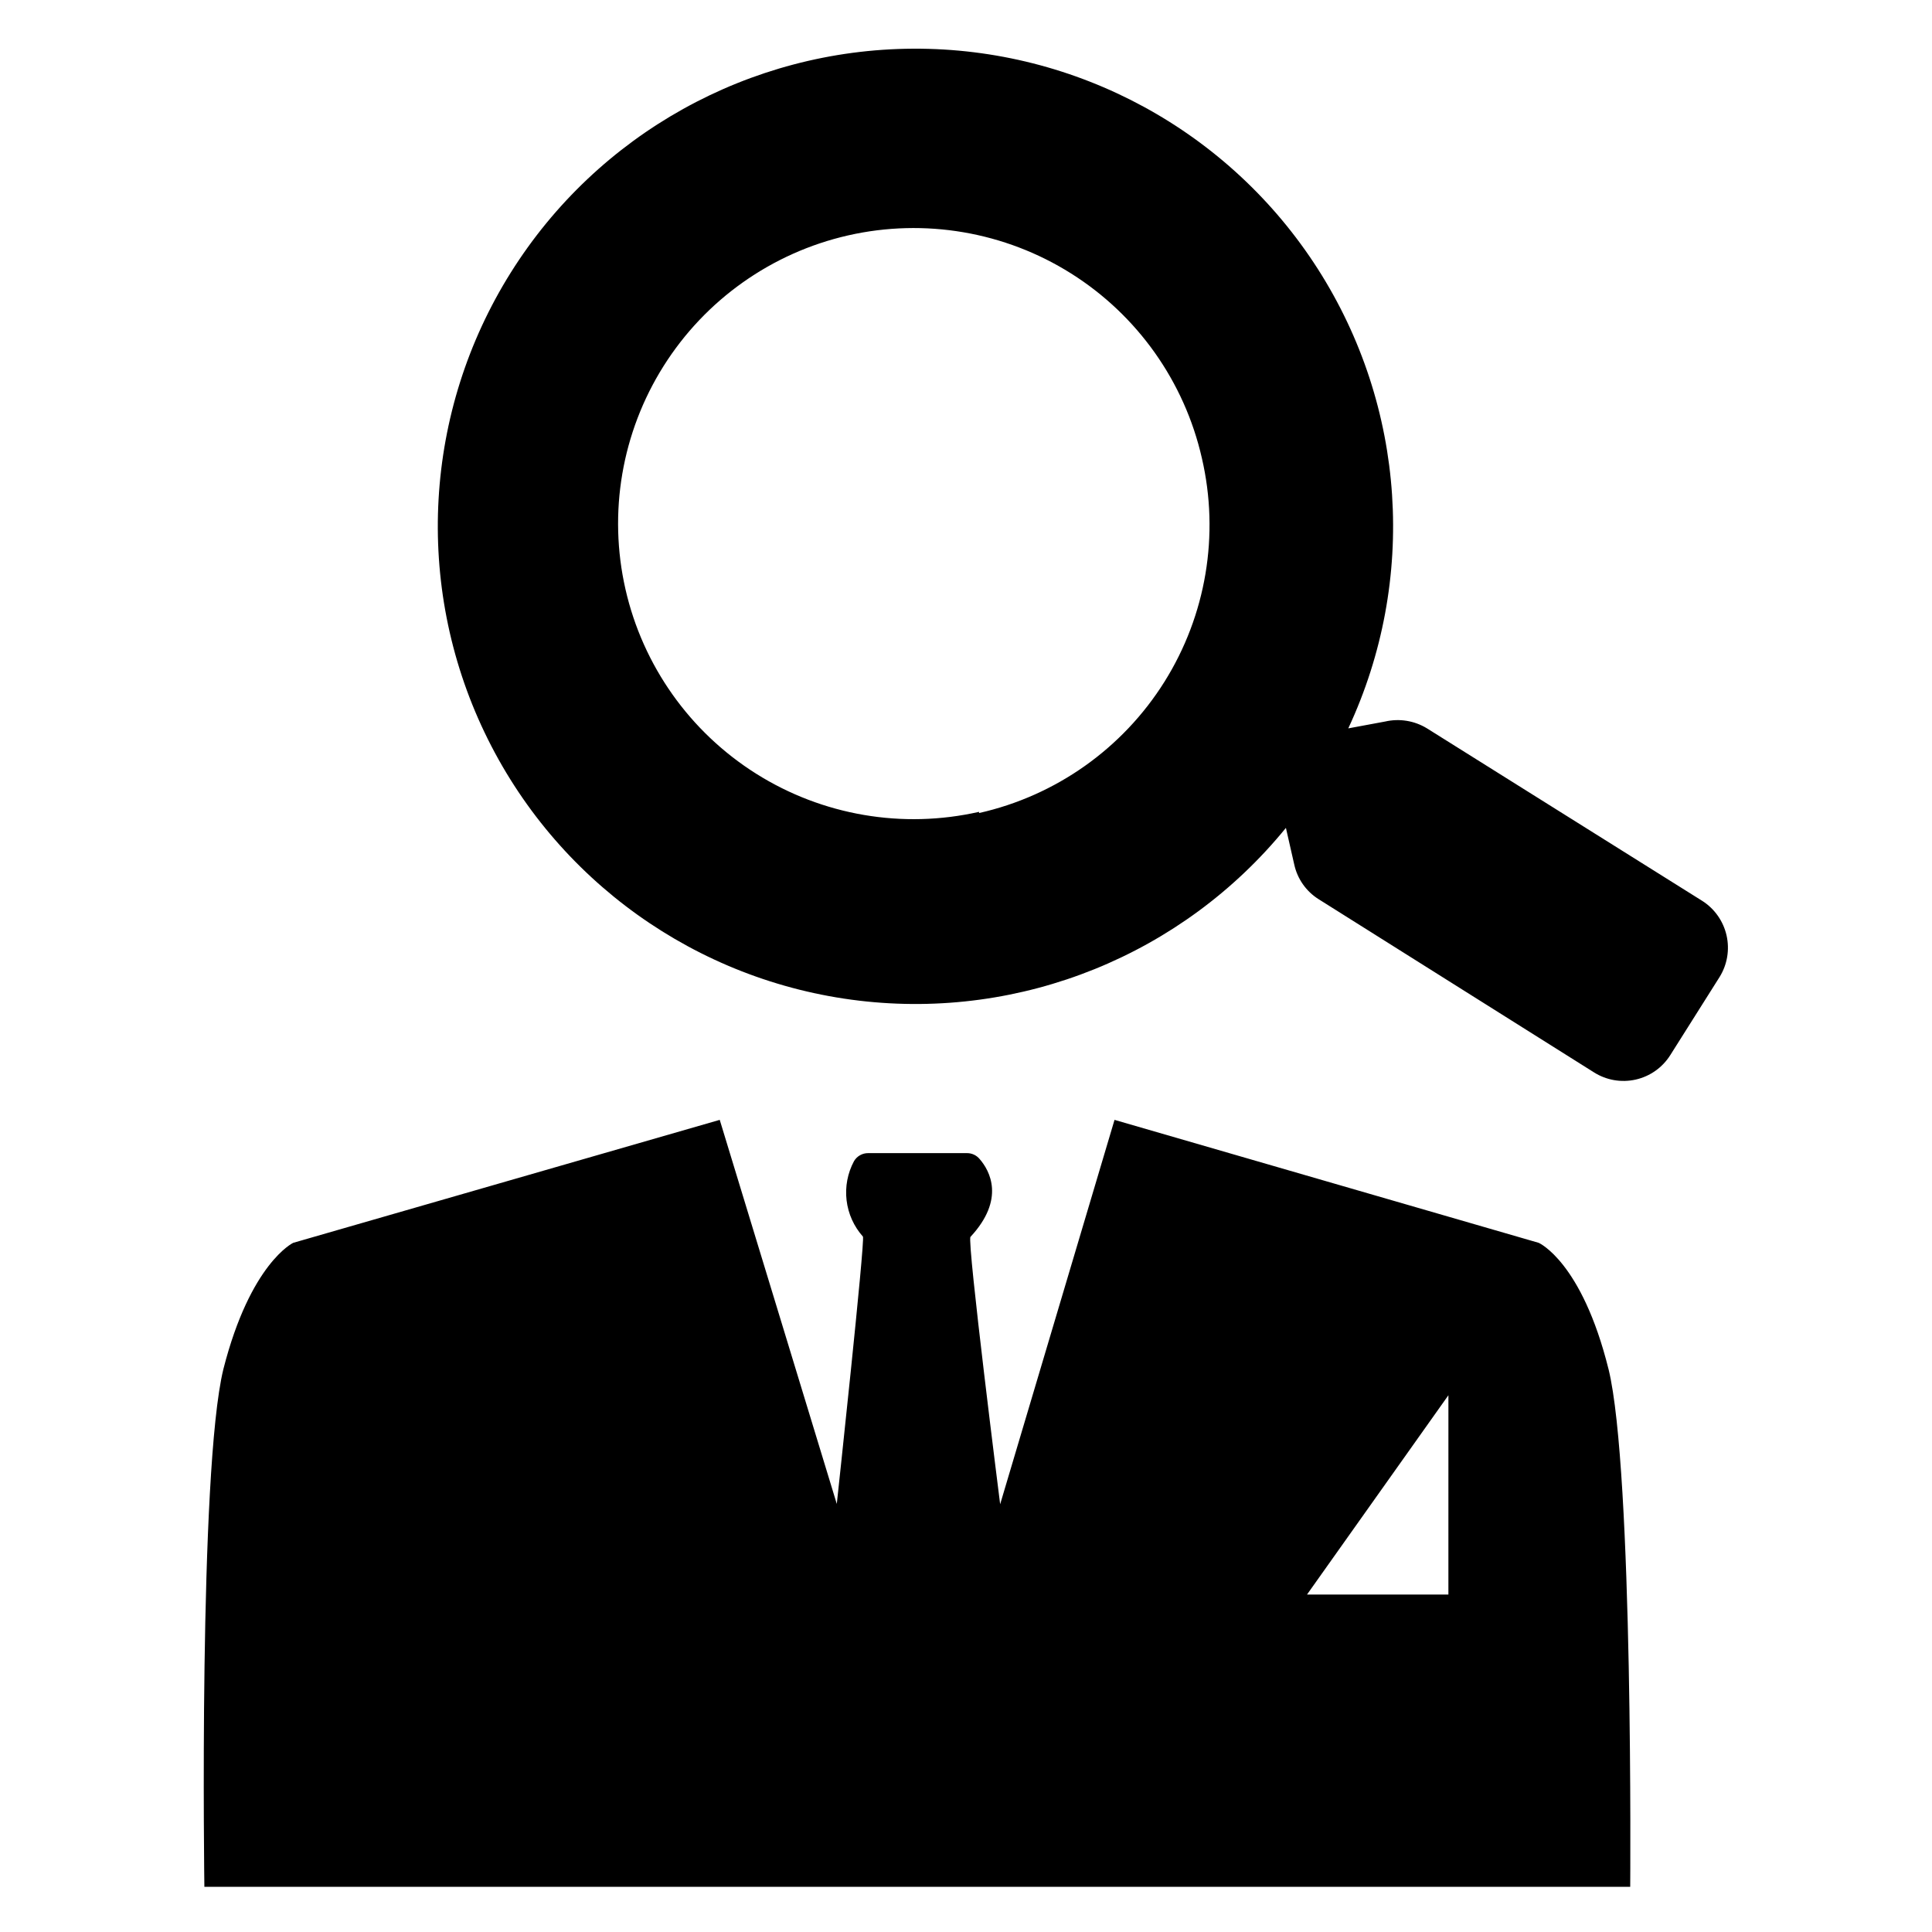 <?xml version="1.0" encoding="UTF-8"?>
<!-- Uploaded to: ICON Repo, www.svgrepo.com, Generator: ICON Repo Mixer Tools -->
<svg fill="#000000" width="800px" height="800px" version="1.1" viewBox="144 144 512 512" xmlns="http://www.w3.org/2000/svg">
 <g>
  <path d="m570.27 506.82c-7.086-28.496-18.5-33.457-18.5-33.457l-112.41-32.586-30.309 101.86s-8.816-69.59-7.871-70.848c9.289-9.996 5.117-17.555 2.441-20.625-0.832-1.012-2.078-1.59-3.387-1.574h-26.137c-1.547-0.02-2.988 0.789-3.777 2.125-1.703 3.172-2.391 6.793-1.969 10.367 0.422 3.578 1.934 6.938 4.332 9.625 0.629 0.867-6.926 70.848-6.926 70.848l-31.02-101.78-113.04 32.59s-11.332 5.352-18.496 33.453c-6.613 27.004-5.039 137.21-5.039 137.21h377.86s0.867-110.21-5.746-137.21zm-42.43 59.75h-37.469l37.473-52.82z"/>
  <path d="m595.14 382.76-72.973-45.734c-3.32-2.035-7.305-2.684-11.098-1.812l-9.762 1.812c18.344-39.301 15.289-85.258-8.094-121.79-23.387-36.527-63.84-58.539-107.21-58.332-43.371 0.203-83.617 22.602-106.65 59.348-23.035 36.746-25.652 82.73-6.938 121.86 18.715 39.125 56.156 65.941 99.223 71.07 43.066 5.129 85.762-12.148 113.14-45.785l2.203 9.684c0.824 3.812 3.152 7.133 6.453 9.207l72.973 45.895h0.004c3.285 2.086 7.266 2.773 11.062 1.918 3.797-0.855 7.094-3.191 9.168-6.484l13.066-20.703c2.039-3.285 2.703-7.238 1.848-11.012-0.855-3.769-3.156-7.055-6.414-9.141zm-191.68-23.617v0.004c-20.254 4.594-41.508 0.957-59.082-10.113-17.574-11.07-30.035-28.668-34.633-48.926-4.602-20.254-0.969-41.508 10.102-59.086 11.066-17.574 28.664-30.035 48.918-34.641 20.258-4.602 41.512-0.973 59.09 10.094s30.039 28.66 34.648 48.914c4.723 20.309 1.148 41.664-9.938 59.328-11.086 17.66-28.762 30.168-49.105 34.742z"/>
 </g>
</svg>